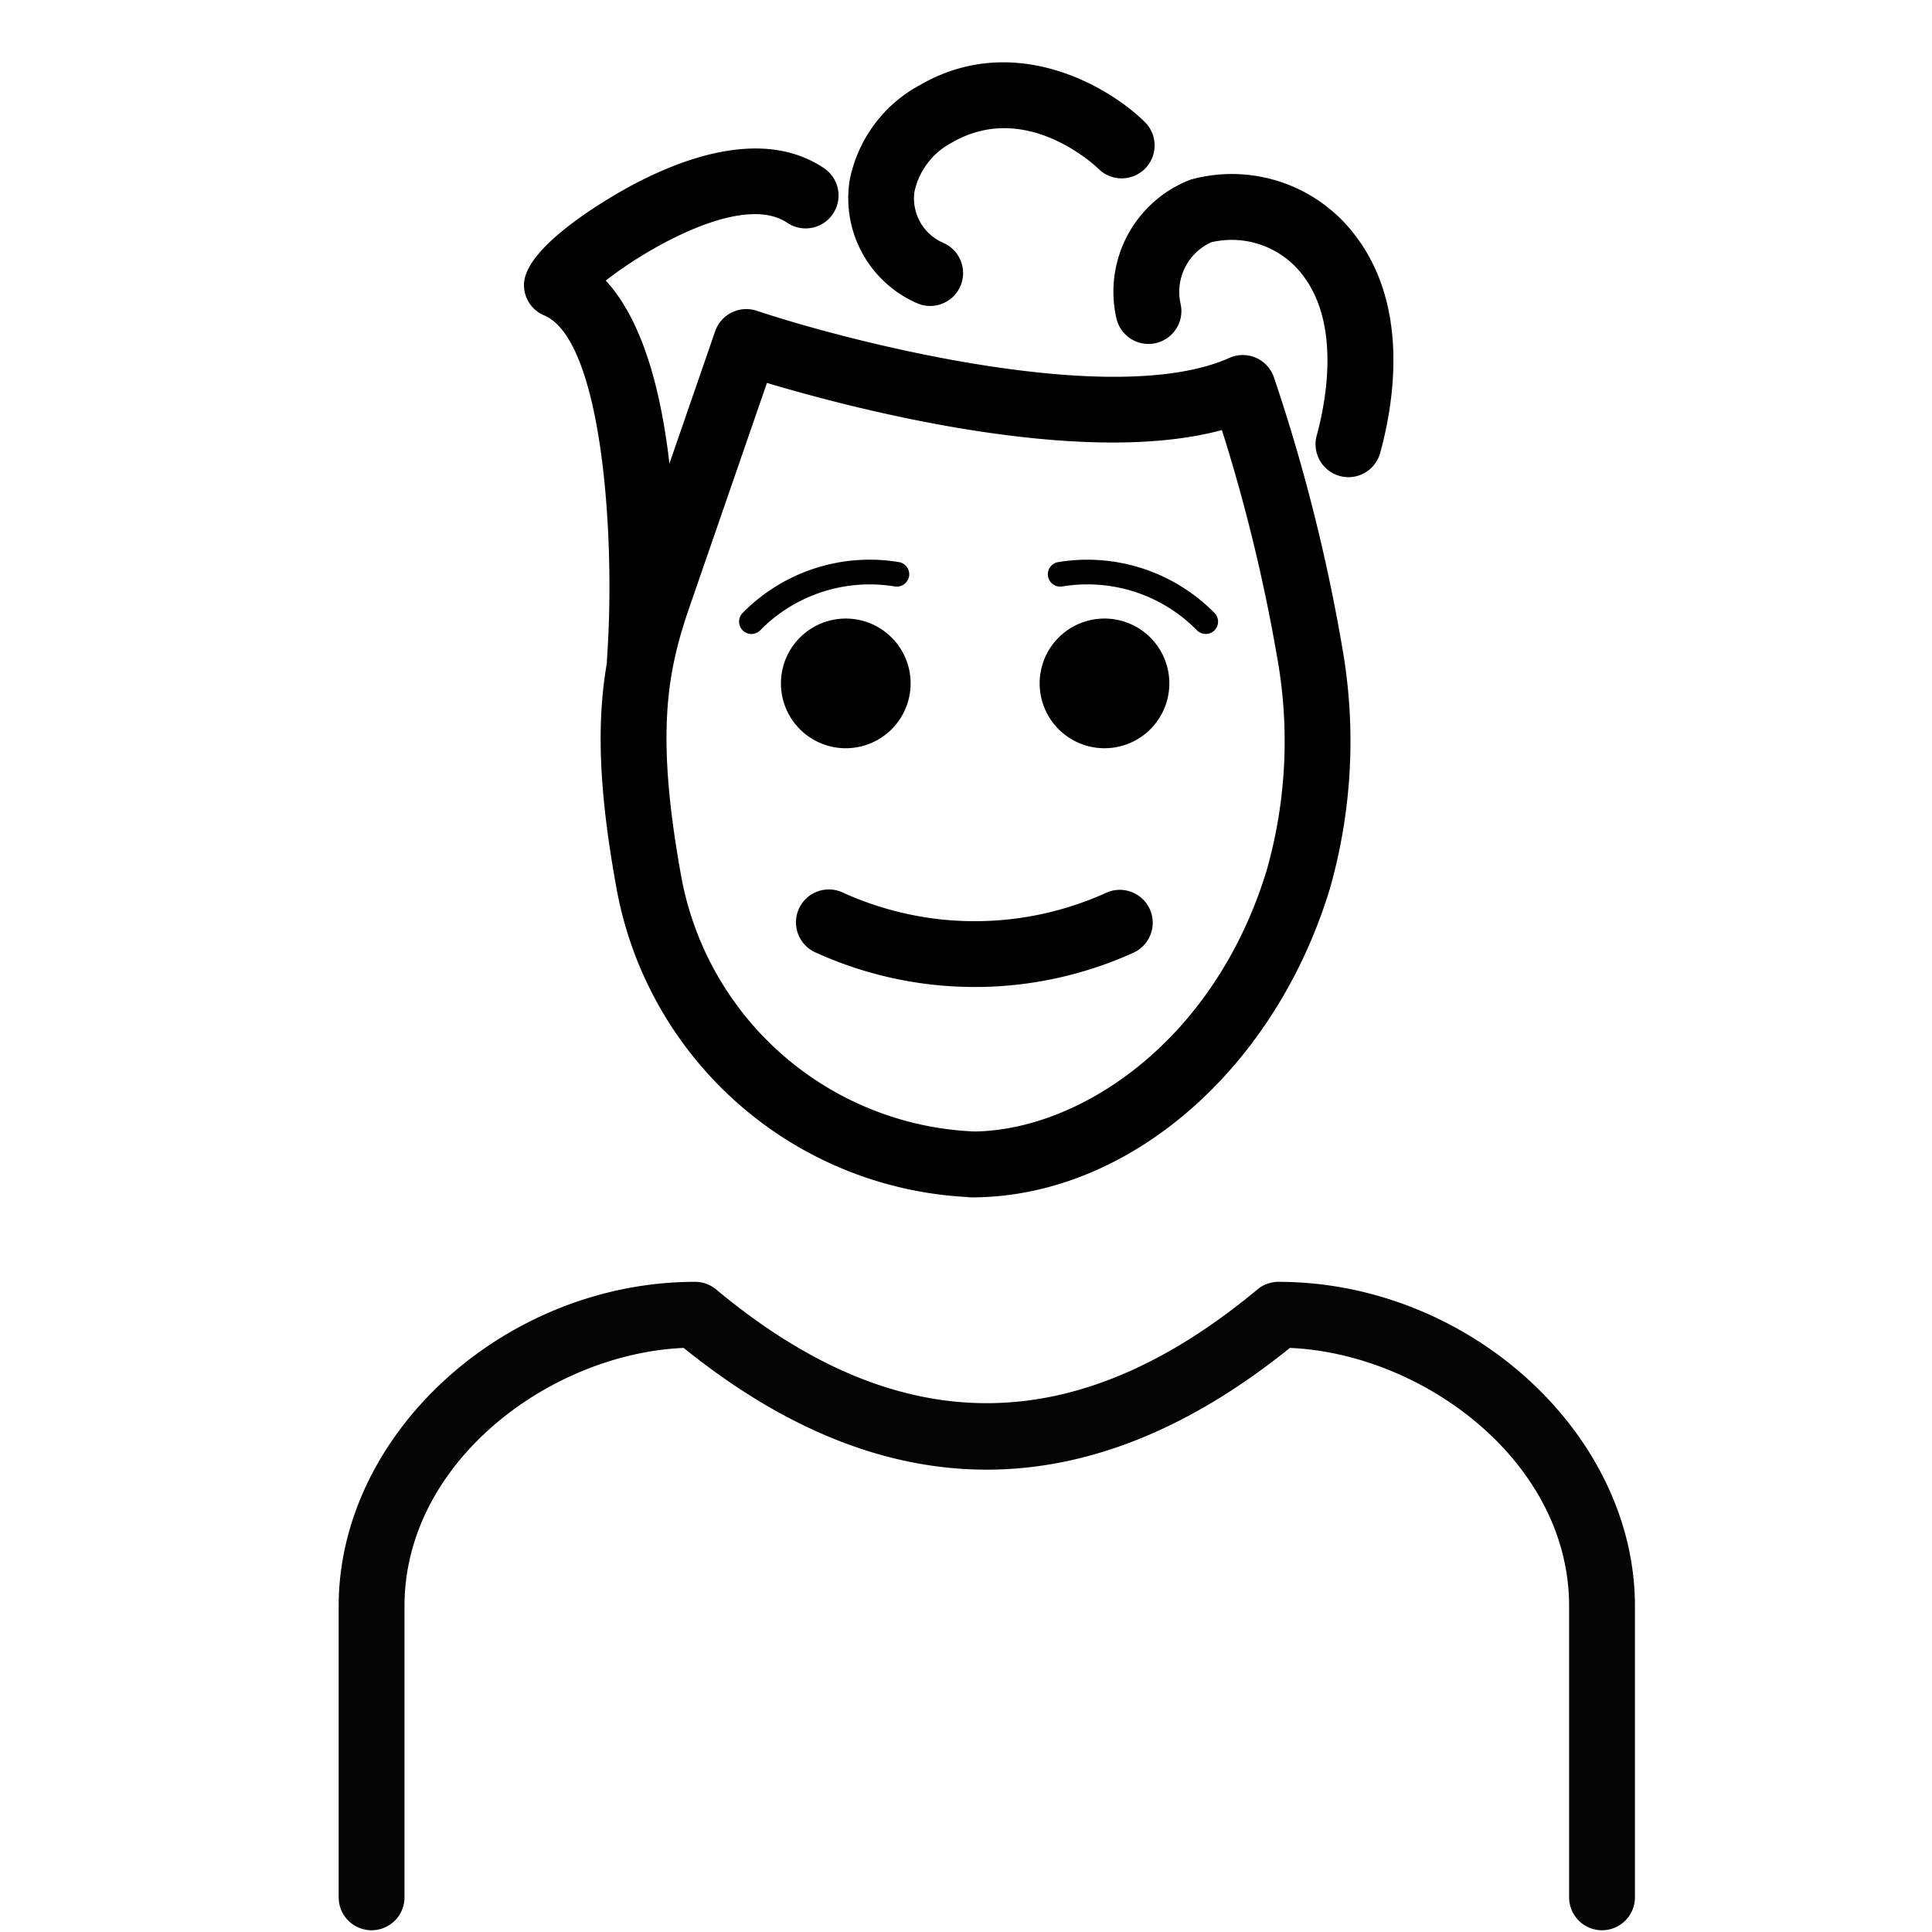 <svg id="Ebene_1" data-name="Ebene 1" xmlns="http://www.w3.org/2000/svg" viewBox="0 0 310 310">
  <title>me-icon</title>
  <g>
    <path d="M156.409,158.369a61.592,61.592,0,0,1-25.529-5.534,5.281,5.281,0,1,1,4.373-9.613,51.073,51.073,0,0,0,42.31,0,5.281,5.281,0,0,1,4.373,9.613A61.583,61.583,0,0,1,156.409,158.369Z"/>
    <path d="M216.368,76.564a5.288,5.288,0,0,1-5.095-6.684c1.387-5.052,3.95-17.669-2.233-25.719a14.314,14.314,0,0,0-14.667-5.294,8.731,8.731,0,0,0-4.946,9.861,5.281,5.281,0,1,1-10.315,2.269,19.264,19.264,0,0,1,11.594-22.045,5.271,5.271,0,0,1,.655-.219,24.811,24.811,0,0,1,26.07,9.015c8.731,11.367,6.271,26.766,4.023,34.933A5.282,5.282,0,0,1,216.368,76.564Z"/>
    <path d="M149.251,49.094a5.244,5.244,0,0,1-2.109-.444A18.385,18.385,0,0,1,136.329,28.95a22.174,22.174,0,0,1,11.253-15.286c14.974-8.69,30.178.049,36.103,5.908a5.282,5.282,0,0,1-7.411,7.53h0c-.469-.454-11.671-11.117-23.543-4.216a11.635,11.635,0,0,0-6.013,7.947,7.771,7.771,0,0,0,4.647,8.138,5.283,5.283,0,0,1-2.115,10.124Z"/>
    <path d="M257.053,309.719a5.278,5.278,0,0,1-5.281-5.281v-46.74c0-23.074-23.275-40.474-44.801-41.418-32.31,26.044-65.018,26.049-97.271,0-21.524.949-44.796,18.35-44.796,41.418v46.74a5.281,5.281,0,1,1-10.562,0v-46.74c0-27.71,26.727-52.021,57.197-52.021a5.265,5.265,0,0,1,3.38,1.228c29.182,24.327,57.591,24.322,86.838-.005a5.287,5.287,0,0,1,3.378-1.222c30.469,0,57.199,24.311,57.199,52.021v46.74A5.278,5.278,0,0,1,257.053,309.719Z" fill="#030404"/>
    <path d="M156.412,192.123c-.168.005-.33,0-.495,0a5.4,5.4,0,0,1-.771-.057,60.413,60.413,0,0,1-56.286-49.871c-4.306-23.834-2.612-35.583,2.022-48.919l13.87-40.129a5.296,5.296,0,0,1,6.666-3.285c14.773,4.933,57.199,15.897,75.838,7.568a5.277,5.277,0,0,1,7.158,3.128,286.567,286.567,0,0,1,11.217,44.876,86.465,86.465,0,0,1-2.28,37.282c-8.809,28.829-32.032,48.999-56.681,49.401C156.584,192.123,156.497,192.123,156.412,192.123ZM123.06,61.443,110.863,96.734c-3.538,10.178-5.897,19.845-1.612,43.584a49.925,49.925,0,0,0,47.173,41.237c17.076-.279,38.489-14.642,46.802-41.841a75.807,75.807,0,0,0,1.98-32.589,276.512,276.512,0,0,0-9.144-38.12C173.242,75.18,136.438,65.445,123.06,61.443Z"/>
    <path d="M187.626,109.654a10.404,10.404,0,1,1-10.404-10.404h.053a10.404,10.404,0,0,1,10.351,10.404"/>
    <path d="M146.114,109.654A10.404,10.404,0,1,1,135.71,99.251h0a10.404,10.404,0,0,1,10.404,10.404"/>
    <path d="M102.681,111.19c-.124,0-.25-.005-.376-.013a5.284,5.284,0,0,1-4.897-5.64c1.395-19.861-.851-51.057-10.098-54.933a5.282,5.282,0,0,1-3.239-4.871c0-6.583,15.596-15.08,17.372-16.029,8.863-4.719,21.39-9.02,30.771-2.723A5.282,5.282,0,0,1,126.319,35.75c-7.125-4.804-22.352,3.969-29.126,9.268,13.264,14.296,11.343,52.846,10.75,61.263A5.283,5.283,0,0,1,102.681,111.19ZM94.055,47.929Z"/>
    <path d="M120.569,101.724a1.98,1.98,0,0,1-1.413-3.368,28.596,28.596,0,0,1,25.08-8.164,1.983,1.983,0,0,1,1.63,2.28,2.009,2.009,0,0,1-2.28,1.63,24.648,24.648,0,0,0-21.604,7.029A1.974,1.974,0,0,1,120.569,101.724Z"/>
    <path d="M193.464,101.724a1.978,1.978,0,0,1-1.413-.593,24.607,24.607,0,0,0-21.609-7.029,1.981,1.981,0,0,1-.65-3.909,28.63,28.63,0,0,1,25.085,8.164,1.98,1.98,0,0,1-1.413,3.368Z"/>
  </g>
</svg>

